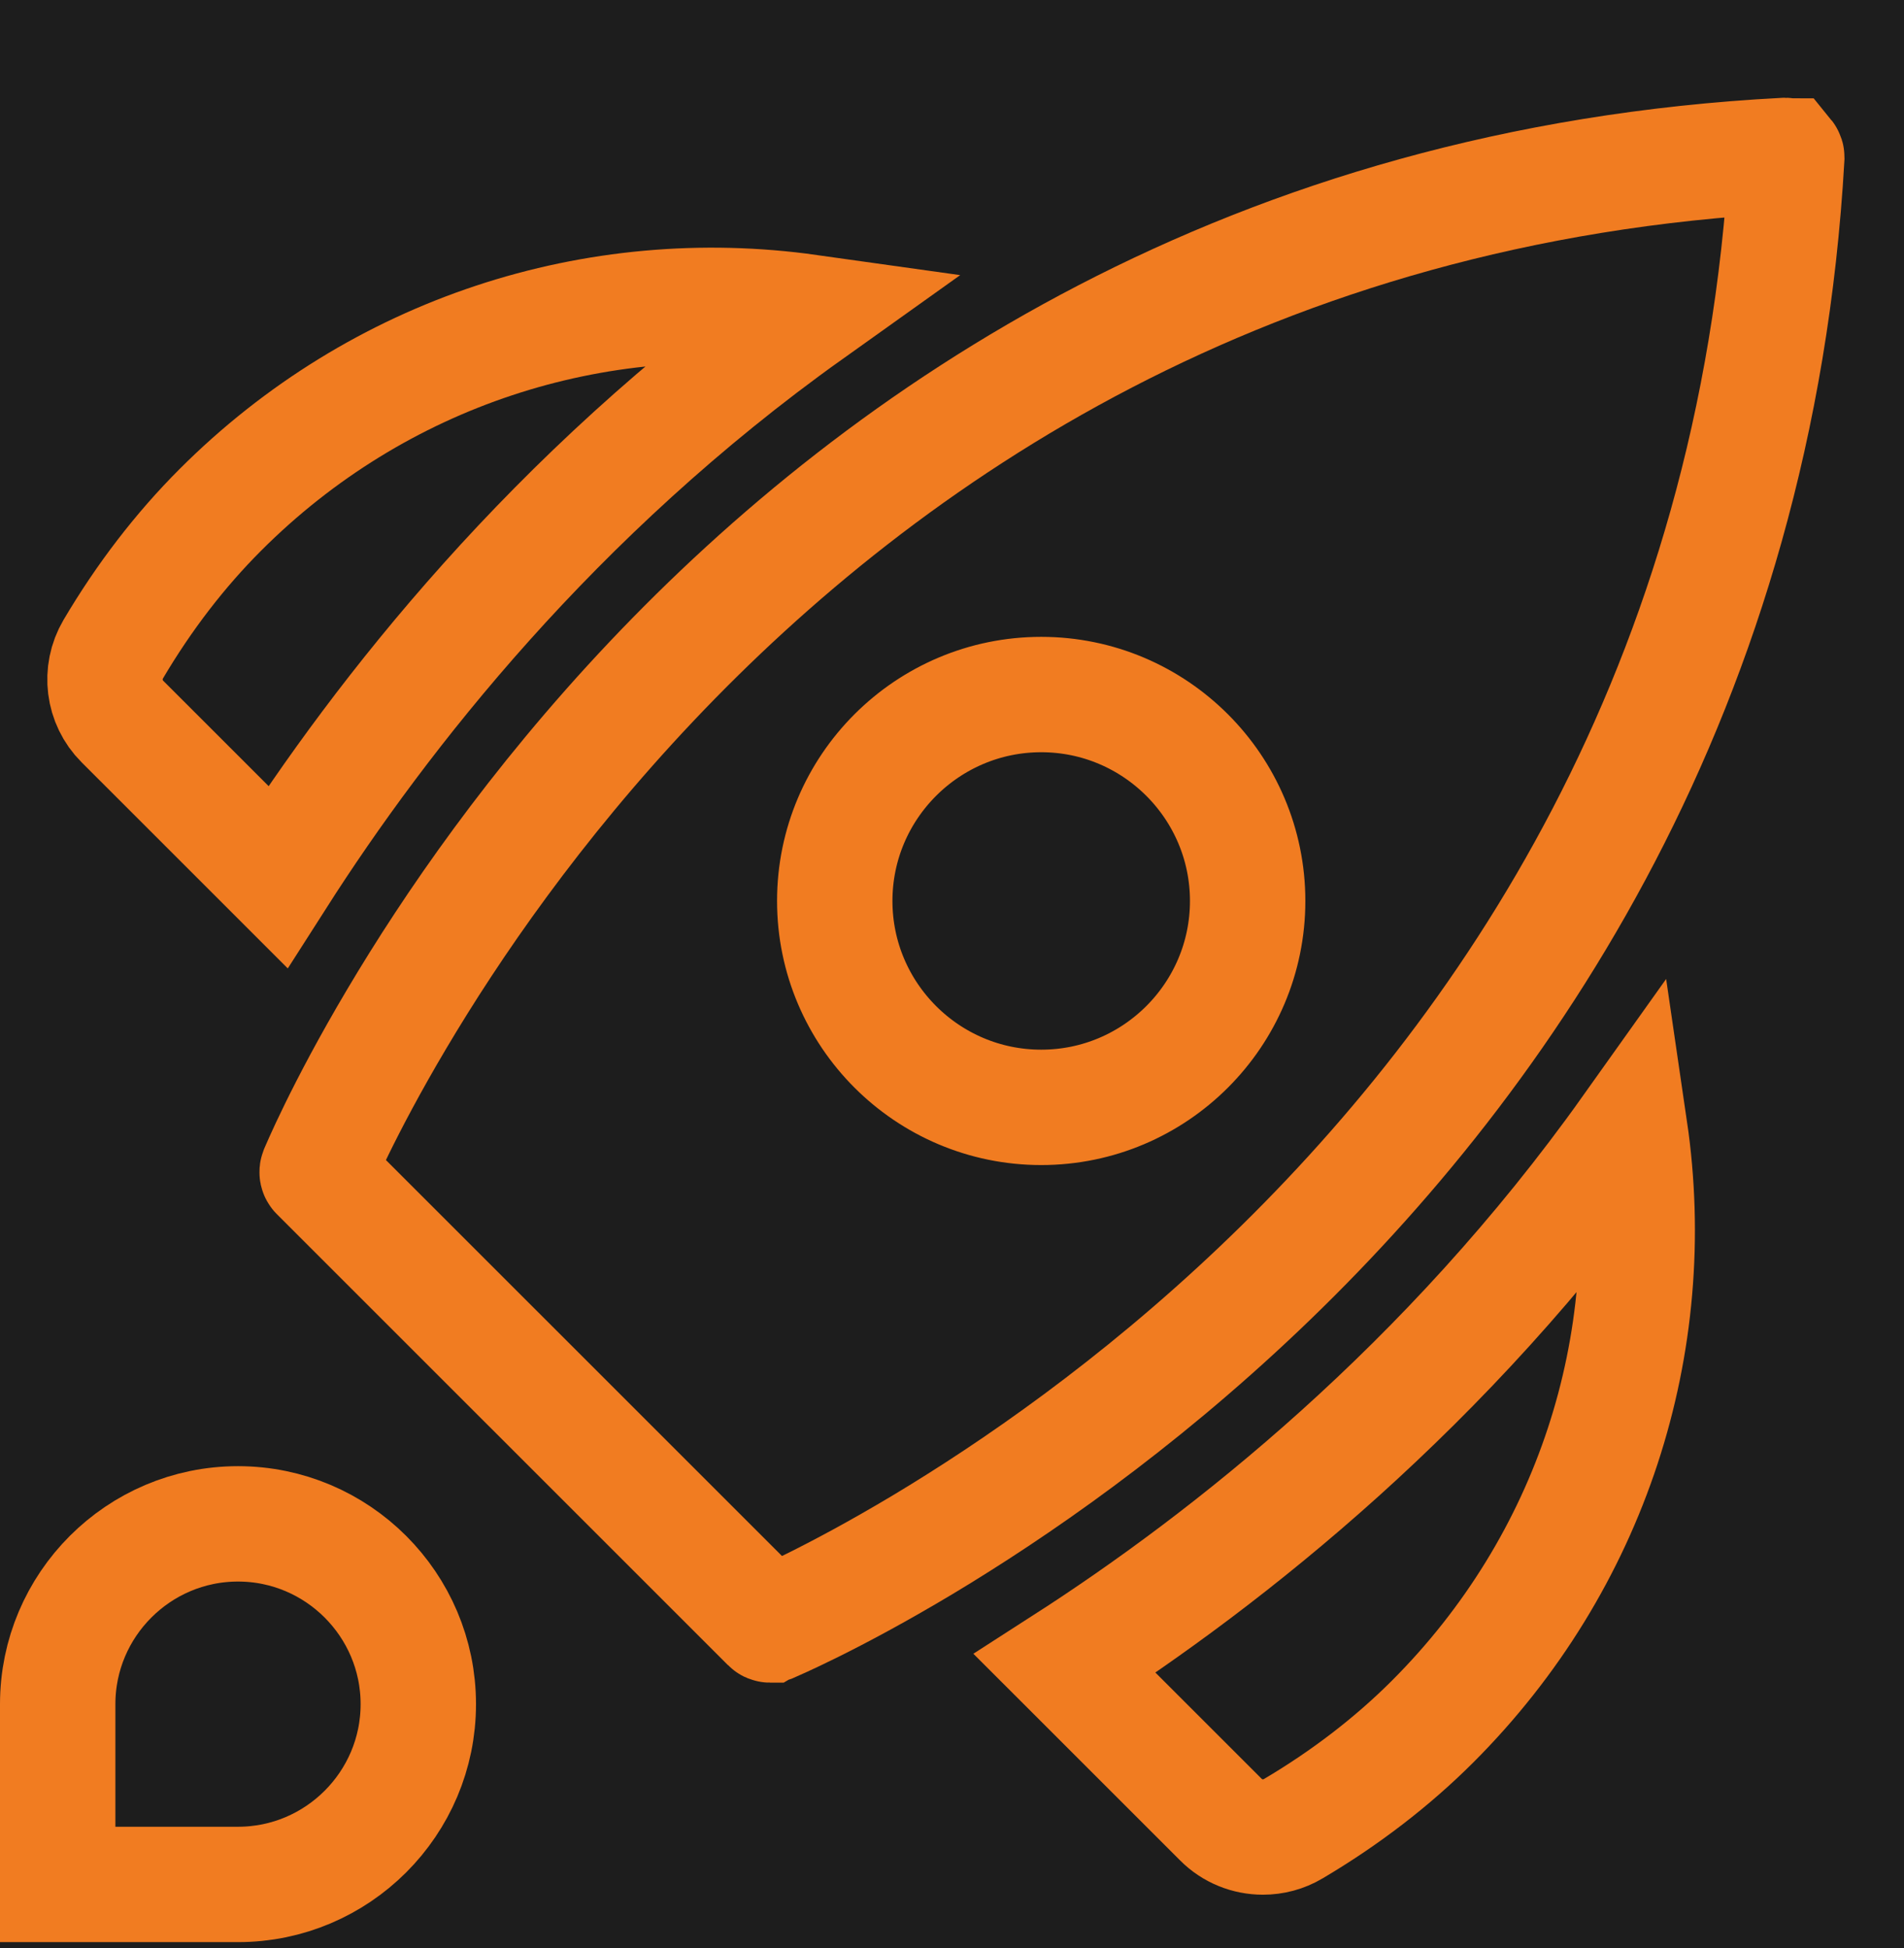 <svg xmlns="http://www.w3.org/2000/svg" width="43" height="44" viewBox="0 0 43 44" fill="none"><rect width="43" height="44" fill="#676767"></rect><rect width="1143" height="1255" transform="translate(-54 -599)" fill="#1D1D1D"></rect><rect width="677" height="284" transform="translate(0 -28.135)" fill="#1D1D1D"></rect><g clip-path="url(#clip0_155_763)"><path d="M18.269 7.05C13.457 6.374 8.543 7.947 4.977 11.515C4.067 12.425 3.253 13.484 2.557 14.663C2.247 15.191 2.331 15.863 2.764 16.296L6.274 19.805C8.615 16.14 12.498 11.166 18.269 7.05Z" stroke="#F17C21" stroke-width="2.606"></path><path d="M24.047 37.573L27.572 41.097C27.829 41.357 28.174 41.491 28.522 41.491C28.757 41.491 28.993 41.431 29.206 41.304C30.383 40.608 31.442 39.794 32.353 38.884C35.949 35.288 37.517 30.345 36.809 25.51C32.683 31.309 27.706 35.22 24.047 37.573Z" stroke="#F17C21" stroke-width="2.606"></path><path d="M5.375 42.562H1.303V38.49C1.303 36.246 3.13 34.418 5.375 34.418C7.62 34.418 9.447 36.246 9.447 38.49C9.447 40.735 7.62 42.562 5.375 42.562Z" stroke="#F17C21" stroke-width="2.606"></path><path d="M40.31 3.511L40.312 3.511C40.315 3.511 40.318 3.512 40.321 3.514C40.329 3.517 40.336 3.52 40.34 3.523C40.341 3.523 40.341 3.524 40.342 3.524C40.351 3.535 40.353 3.546 40.353 3.555C39.671 15.573 33.994 23.826 28.434 29.11C25.651 31.756 22.901 33.651 20.838 34.889C19.806 35.507 18.949 35.96 18.348 36.258C17.772 36.544 17.435 36.687 17.408 36.699C17.405 36.7 17.403 36.7 17.401 36.701C17.399 36.701 17.396 36.701 17.391 36.701C17.381 36.701 17.37 36.697 17.363 36.689L17.363 36.689L7.174 26.502C7.163 26.491 7.159 26.474 7.165 26.458C7.171 26.445 7.735 25.077 8.96 23.013C10.189 20.94 12.074 18.181 14.713 15.391C19.984 9.819 28.236 4.141 40.31 3.511ZM18.852 20.349C18.852 22.92 20.943 25.011 23.515 25.011C26.086 25.011 28.177 22.92 28.177 20.349C28.177 17.778 26.086 15.687 23.515 15.687C20.943 15.687 18.852 17.778 18.852 20.349Z" stroke="#F17C21" stroke-width="2.606"></path></g><rect x="-73.5" y="-868.5" width="1182" height="1544" rx="4.5" stroke="#9747FF" stroke-dasharray="10 5"></rect><defs><clipPath id="clip0_155_763"><rect width="43" height="43" fill="white" transform="translate(0 0.865)"></rect></clipPath></defs></svg>